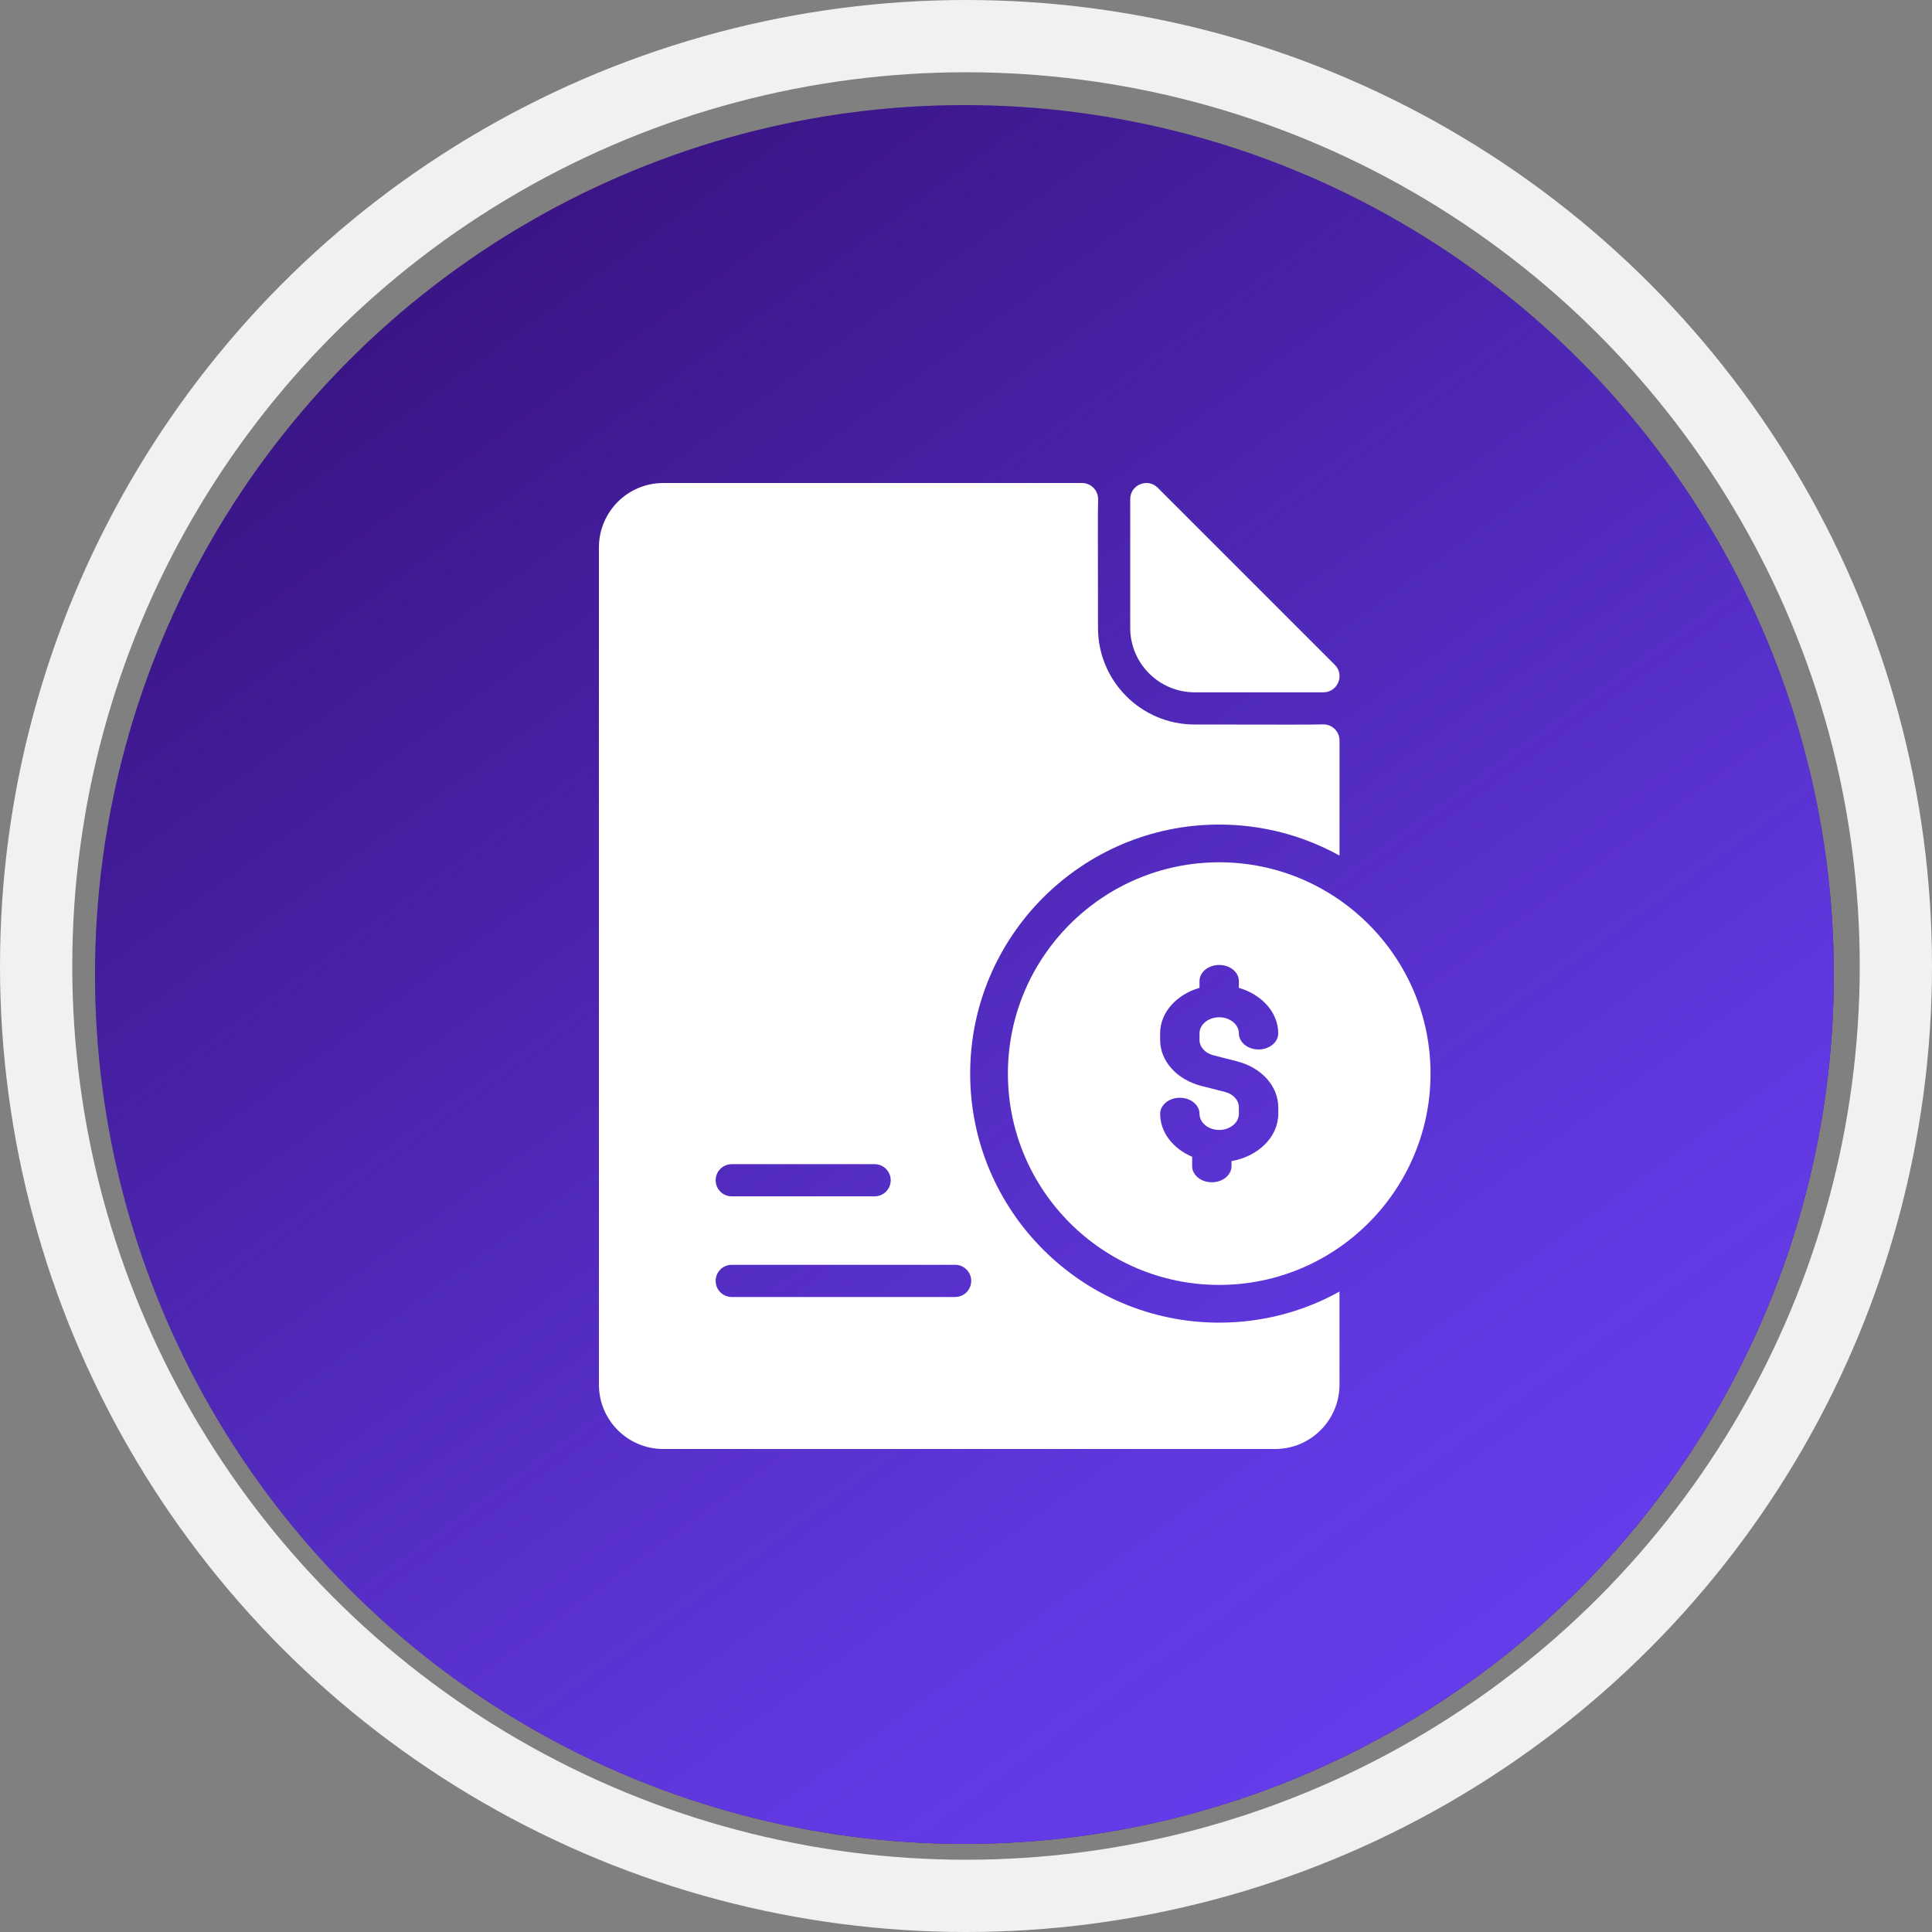 <svg width="100" height="100" viewBox="0 0 100 100" fill="none" xmlns="http://www.w3.org/2000/svg">
<rect x="0" y="0" width="100" height="100" fill="#808080" stroke="none"/>
<circle cx="49.918" cy="50.44" r="45" fill="#37127F"/>
<circle cx="49.918" cy="50.44" r="45" fill="url(#paint0_linear_5502_15268)"/>
<circle cx="50" cy="50" r="48.13" stroke="#F0F2F2" stroke-width="3.74"/>
<g clip-path="url(#clip0_5502_15268)">
<path d="M61.833 35.834H68.5C69.24 35.834 69.613 34.936 69.09 34.411L59.923 25.244C59.397 24.72 58.5 25.095 58.5 25.834V32.501C58.5 34.339 59.996 35.834 61.833 35.834Z" fill="white"/>
<path d="M63.106 68.46C55.998 68.46 50.216 62.678 50.216 55.569C50.216 48.461 55.998 42.679 63.106 42.679C65.363 42.679 67.486 43.263 69.333 44.285V38.327C69.333 37.856 68.943 37.48 68.473 37.494C67.713 37.518 66.051 37.5 61.833 37.5C59.071 37.5 56.832 35.261 56.832 32.499C56.832 28.282 56.815 26.619 56.838 25.86C56.852 25.39 56.476 25 56.005 25H34.333C32.492 25 31 26.493 31 28.334V71.667C31 73.508 32.492 75 34.333 75H65.999C67.84 75 69.332 73.508 69.332 71.667V66.853C67.485 67.877 65.362 68.46 63.105 68.46H63.106ZM37.875 60.257H45.27C45.73 60.257 46.103 60.63 46.103 61.09C46.103 61.55 45.73 61.923 45.27 61.923H37.875C37.415 61.923 37.042 61.55 37.042 61.09C37.042 60.63 37.415 60.257 37.875 60.257ZM49.438 67.132H37.875C37.415 67.132 37.042 66.759 37.042 66.299C37.042 65.839 37.415 65.466 37.875 65.466H49.438C49.898 65.466 50.27 65.839 50.27 66.299C50.27 66.759 49.898 67.132 49.438 67.132Z" fill="white"/>
<path d="M63.106 44.632C57.075 44.632 52.169 49.538 52.169 55.569C52.169 61.601 57.075 66.507 63.106 66.507C69.138 66.507 74.044 61.601 74.044 55.569C74.044 49.538 69.138 44.632 63.106 44.632V44.632ZM66.163 57.652C66.163 58.852 65.124 59.857 63.743 60.098V60.361C63.743 60.821 63.287 61.194 62.725 61.194C62.162 61.194 61.706 60.821 61.706 60.361V59.874C60.724 59.458 60.05 58.619 60.05 57.653C60.05 57.193 60.506 56.82 61.068 56.82C61.631 56.82 62.087 57.193 62.087 57.653C62.087 58.113 62.544 58.486 63.105 58.486C63.667 58.486 64.124 58.112 64.124 57.653V57.316C64.124 56.95 63.837 56.63 63.409 56.52L62.193 56.21C60.91 55.882 60.048 54.923 60.048 53.824V53.487C60.048 52.401 60.899 51.475 62.086 51.131V50.779C62.086 50.319 62.542 49.946 63.105 49.946C63.667 49.946 64.123 50.319 64.123 50.779V51.131C65.309 51.475 66.161 52.401 66.161 53.487C66.161 53.947 65.705 54.32 65.143 54.32C64.58 54.32 64.124 53.947 64.124 53.487C64.124 53.027 63.667 52.654 63.105 52.654C62.544 52.654 62.087 53.028 62.087 53.487V53.824C62.087 54.19 62.374 54.511 62.802 54.62L64.018 54.931C65.301 55.259 66.163 56.218 66.163 57.316V57.653V57.652Z" fill="white"/>
</g>
<defs>
<linearGradient id="paint0_linear_5502_15268" x1="82.918" y1="92.439" x2="21.918" y2="8.439" gradientUnits="userSpaceOnUse">
<stop stop-color="#673EEF"/>
<stop offset="0.24" stop-color="#673EEF" stop-opacity="0.868"/>
<stop offset="1" stop-color="#673EEF" stop-opacity="0"/>
</linearGradient>
<clipPath id="clip0_5502_15268">
<rect width="43.044" height="50" fill="white" transform="translate(31 25)"/>
</clipPath>
</defs>
</svg>
